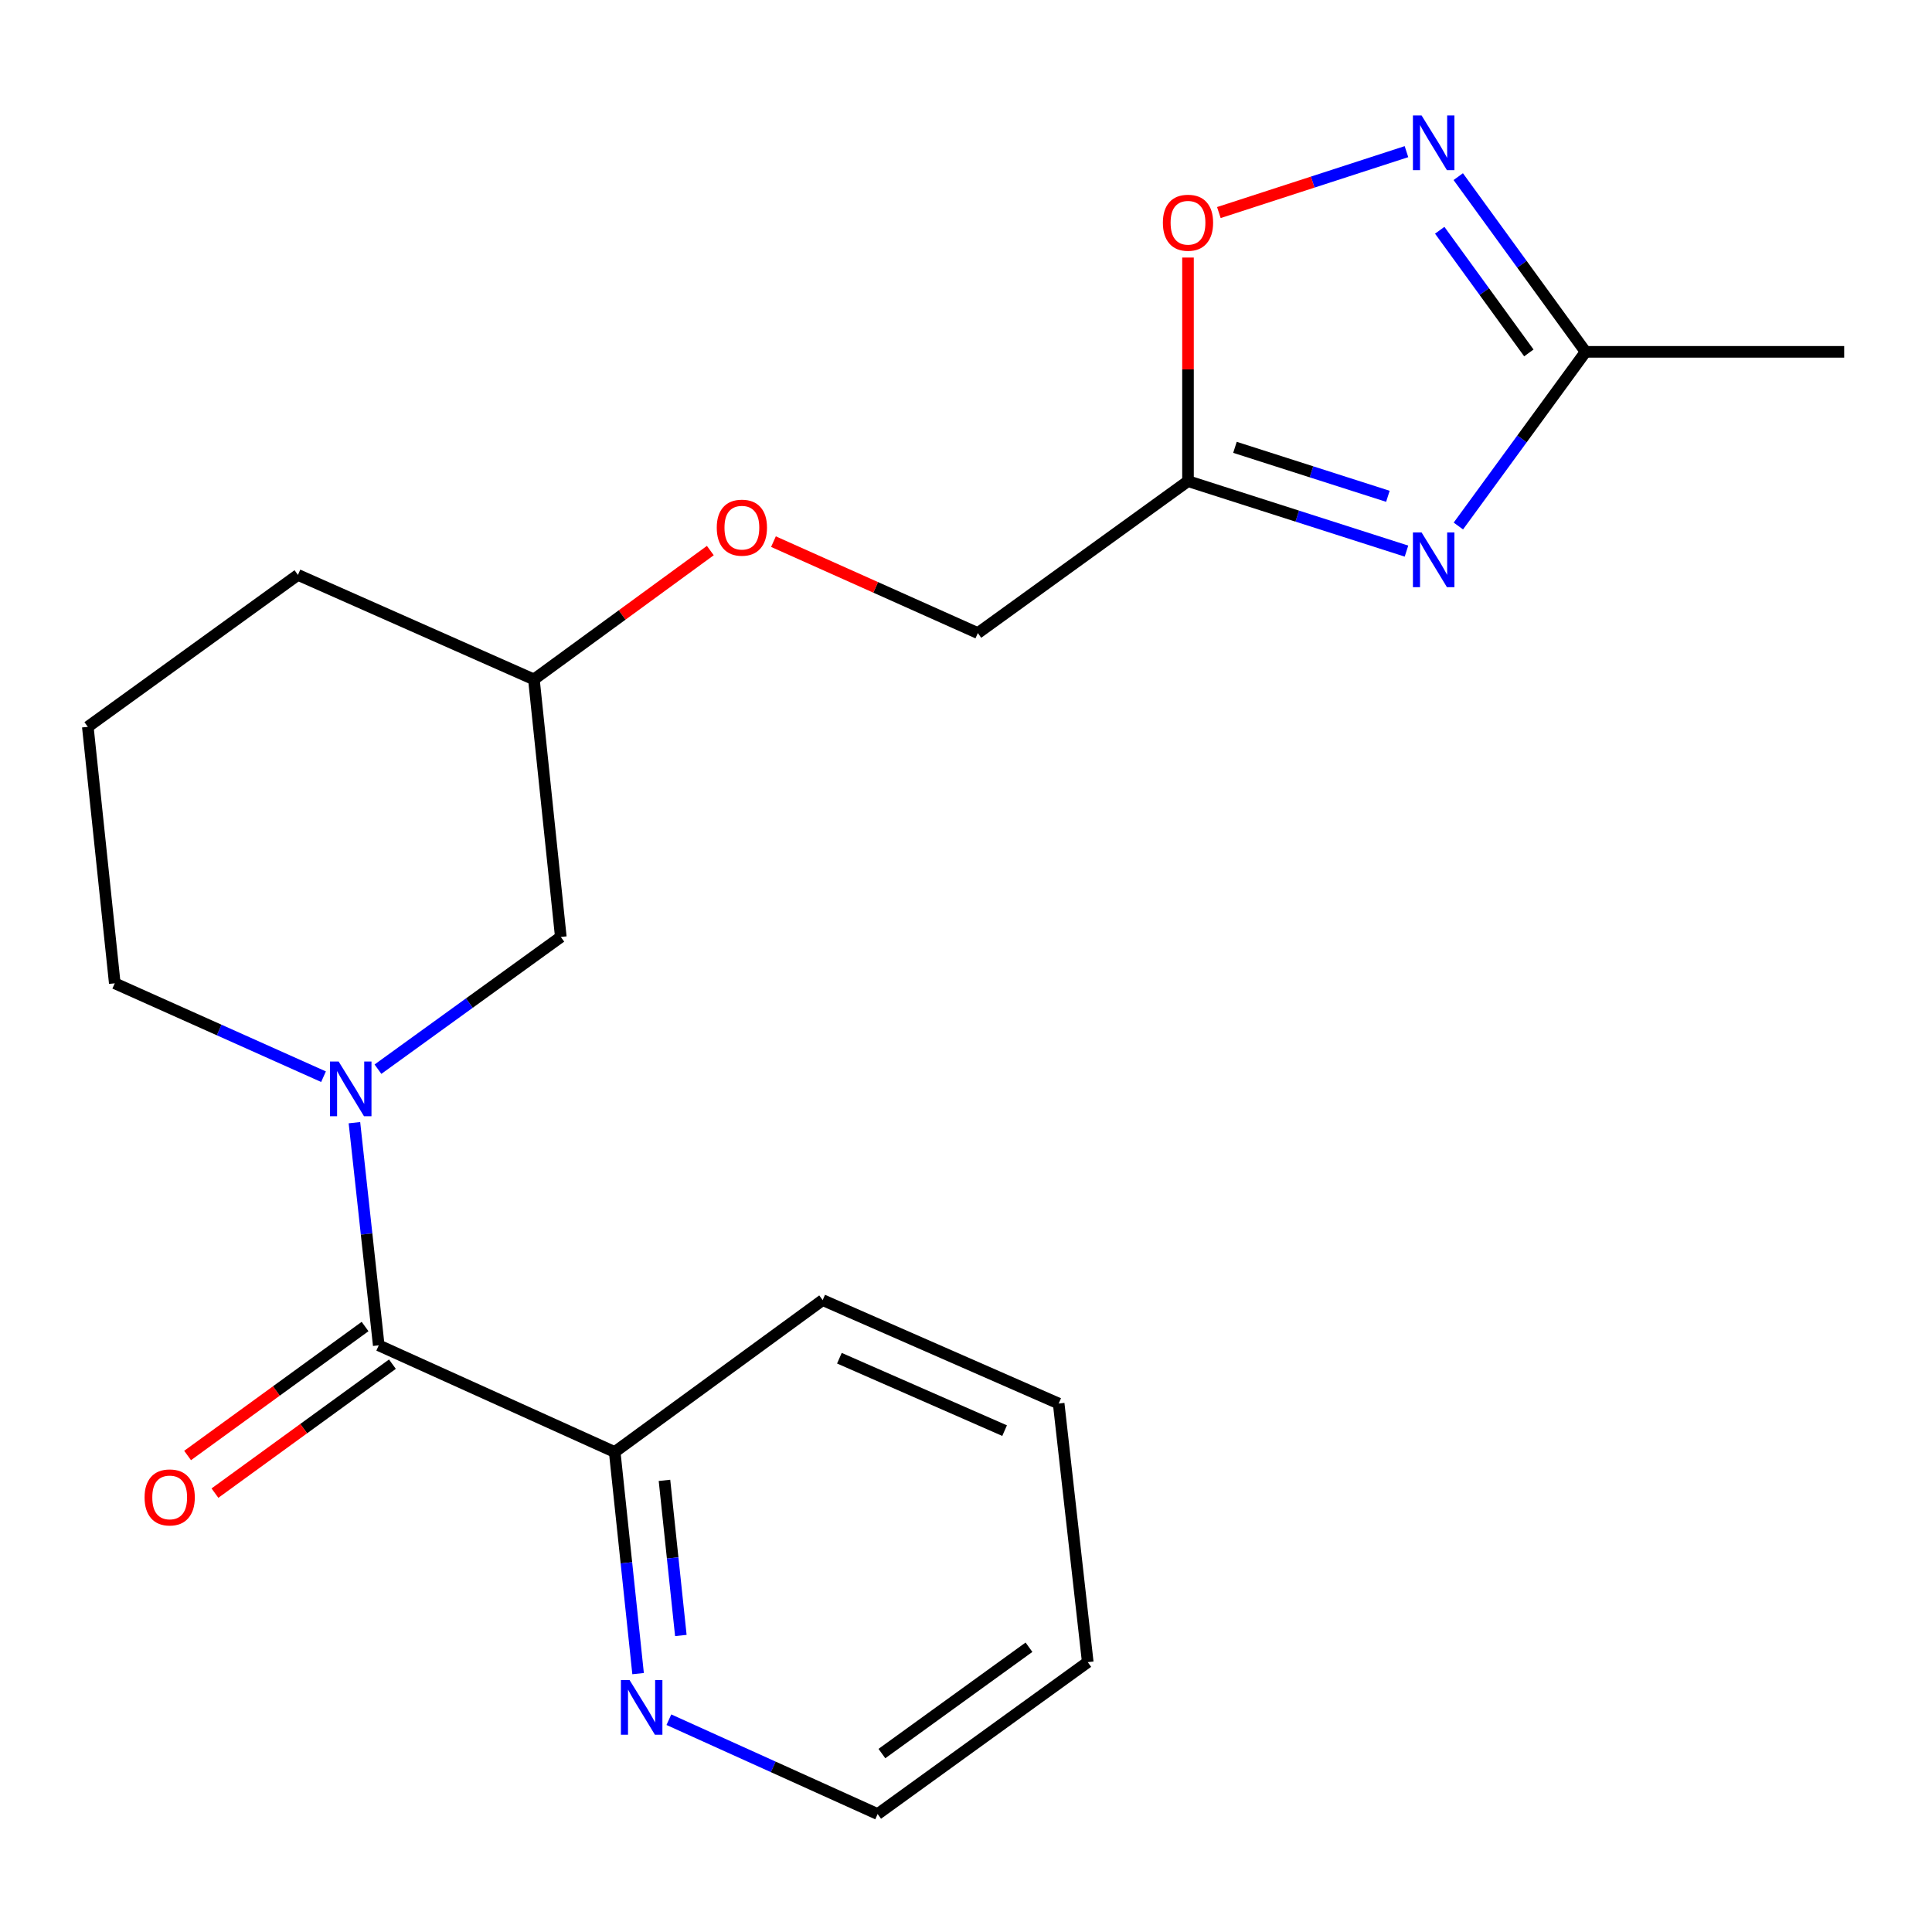 <?xml version='1.0' encoding='iso-8859-1'?>
<svg version='1.1' baseProfile='full'
              xmlns='http://www.w3.org/2000/svg'
                      xmlns:rdkit='http://www.rdkit.org/xml'
                      xmlns:xlink='http://www.w3.org/1999/xlink'
                  xml:space='preserve'
width='1000px' height='1000px' viewBox='0 0 1000 1000'>
<!-- END OF HEADER -->
<rect style='opacity:1.0;fill:#FFFFFF;stroke:none' width='1000' height='1000' x='0' y='0'> </rect>
<path class='bond-2' d='M 727.99,285.25 L 671.448,267.145' style='fill:none;fill-rule:evenodd;stroke:#0000FF;stroke-width:6px;stroke-linecap:butt;stroke-linejoin:miter;stroke-opacity:1' />
<path class='bond-2' d='M 671.448,267.145 L 614.907,249.039' style='fill:none;fill-rule:evenodd;stroke:#000000;stroke-width:6px;stroke-linecap:butt;stroke-linejoin:miter;stroke-opacity:1' />
<path class='bond-2' d='M 718.37,256.887 L 678.791,244.213' style='fill:none;fill-rule:evenodd;stroke:#0000FF;stroke-width:6px;stroke-linecap:butt;stroke-linejoin:miter;stroke-opacity:1' />
<path class='bond-2' d='M 678.791,244.213 L 639.213,231.539' style='fill:none;fill-rule:evenodd;stroke:#000000;stroke-width:6px;stroke-linecap:butt;stroke-linejoin:miter;stroke-opacity:1' />
<path class='bond-4' d='M 754.845,272.266 L 787.771,227.19' style='fill:none;fill-rule:evenodd;stroke:#0000FF;stroke-width:6px;stroke-linecap:butt;stroke-linejoin:miter;stroke-opacity:1' />
<path class='bond-4' d='M 787.771,227.19 L 820.697,182.115' style='fill:none;fill-rule:evenodd;stroke:#000000;stroke-width:6px;stroke-linecap:butt;stroke-linejoin:miter;stroke-opacity:1' />
<path class='bond-0' d='M 195.632,553.404 L 242.955,519.185' style='fill:none;fill-rule:evenodd;stroke:#0000FF;stroke-width:6px;stroke-linecap:butt;stroke-linejoin:miter;stroke-opacity:1' />
<path class='bond-0' d='M 242.955,519.185 L 290.278,484.967' style='fill:none;fill-rule:evenodd;stroke:#000000;stroke-width:6px;stroke-linecap:butt;stroke-linejoin:miter;stroke-opacity:1' />
<path class='bond-1' d='M 183.449,581.094 L 189.743,638.721' style='fill:none;fill-rule:evenodd;stroke:#0000FF;stroke-width:6px;stroke-linecap:butt;stroke-linejoin:miter;stroke-opacity:1' />
<path class='bond-1' d='M 189.743,638.721 L 196.038,696.348' style='fill:none;fill-rule:evenodd;stroke:#000000;stroke-width:6px;stroke-linecap:butt;stroke-linejoin:miter;stroke-opacity:1' />
<path class='bond-22' d='M 167.452,557.294 L 113.429,533.122' style='fill:none;fill-rule:evenodd;stroke:#0000FF;stroke-width:6px;stroke-linecap:butt;stroke-linejoin:miter;stroke-opacity:1' />
<path class='bond-22' d='M 113.429,533.122 L 59.407,508.951' style='fill:none;fill-rule:evenodd;stroke:#000000;stroke-width:6px;stroke-linecap:butt;stroke-linejoin:miter;stroke-opacity:1' />
<path class='bond-6' d='M 196.038,696.348 L 318.168,751.554' style='fill:none;fill-rule:evenodd;stroke:#000000;stroke-width:6px;stroke-linecap:butt;stroke-linejoin:miter;stroke-opacity:1' />
<path class='bond-9' d='M 188.961,686.608 L 143.03,719.985' style='fill:none;fill-rule:evenodd;stroke:#000000;stroke-width:6px;stroke-linecap:butt;stroke-linejoin:miter;stroke-opacity:1' />
<path class='bond-9' d='M 143.03,719.985 L 97.099,753.361' style='fill:none;fill-rule:evenodd;stroke:#FF0000;stroke-width:6px;stroke-linecap:butt;stroke-linejoin:miter;stroke-opacity:1' />
<path class='bond-9' d='M 203.115,706.087 L 157.184,739.463' style='fill:none;fill-rule:evenodd;stroke:#000000;stroke-width:6px;stroke-linecap:butt;stroke-linejoin:miter;stroke-opacity:1' />
<path class='bond-9' d='M 157.184,739.463 L 111.254,772.839' style='fill:none;fill-rule:evenodd;stroke:#FF0000;stroke-width:6px;stroke-linecap:butt;stroke-linejoin:miter;stroke-opacity:1' />
<path class='bond-5' d='M 614.907,249.039 L 614.907,191.174' style='fill:none;fill-rule:evenodd;stroke:#000000;stroke-width:6px;stroke-linecap:butt;stroke-linejoin:miter;stroke-opacity:1' />
<path class='bond-5' d='M 614.907,191.174 L 614.907,133.309' style='fill:none;fill-rule:evenodd;stroke:#FF0000;stroke-width:6px;stroke-linecap:butt;stroke-linejoin:miter;stroke-opacity:1' />
<path class='bond-10' d='M 614.907,249.039 L 506.127,327.681' style='fill:none;fill-rule:evenodd;stroke:#000000;stroke-width:6px;stroke-linecap:butt;stroke-linejoin:miter;stroke-opacity:1' />
<path class='bond-3' d='M 754.788,91.426 L 787.743,136.77' style='fill:none;fill-rule:evenodd;stroke:#0000FF;stroke-width:6px;stroke-linecap:butt;stroke-linejoin:miter;stroke-opacity:1' />
<path class='bond-3' d='M 787.743,136.77 L 820.697,182.115' style='fill:none;fill-rule:evenodd;stroke:#000000;stroke-width:6px;stroke-linecap:butt;stroke-linejoin:miter;stroke-opacity:1' />
<path class='bond-3' d='M 745.197,119.185 L 768.265,150.926' style='fill:none;fill-rule:evenodd;stroke:#0000FF;stroke-width:6px;stroke-linecap:butt;stroke-linejoin:miter;stroke-opacity:1' />
<path class='bond-3' d='M 768.265,150.926 L 791.333,182.667' style='fill:none;fill-rule:evenodd;stroke:#000000;stroke-width:6px;stroke-linecap:butt;stroke-linejoin:miter;stroke-opacity:1' />
<path class='bond-21' d='M 727.985,78.494 L 679.432,94.256' style='fill:none;fill-rule:evenodd;stroke:#0000FF;stroke-width:6px;stroke-linecap:butt;stroke-linejoin:miter;stroke-opacity:1' />
<path class='bond-21' d='M 679.432,94.256 L 630.879,110.018' style='fill:none;fill-rule:evenodd;stroke:#FF0000;stroke-width:6px;stroke-linecap:butt;stroke-linejoin:miter;stroke-opacity:1' />
<path class='bond-14' d='M 820.697,182.115 L 954.545,182.115' style='fill:none;fill-rule:evenodd;stroke:#000000;stroke-width:6px;stroke-linecap:butt;stroke-linejoin:miter;stroke-opacity:1' />
<path class='bond-8' d='M 318.168,751.554 L 324.222,808.907' style='fill:none;fill-rule:evenodd;stroke:#000000;stroke-width:6px;stroke-linecap:butt;stroke-linejoin:miter;stroke-opacity:1' />
<path class='bond-8' d='M 324.222,808.907 L 330.275,866.261' style='fill:none;fill-rule:evenodd;stroke:#0000FF;stroke-width:6px;stroke-linecap:butt;stroke-linejoin:miter;stroke-opacity:1' />
<path class='bond-8' d='M 343.93,766.233 L 348.167,806.38' style='fill:none;fill-rule:evenodd;stroke:#000000;stroke-width:6px;stroke-linecap:butt;stroke-linejoin:miter;stroke-opacity:1' />
<path class='bond-8' d='M 348.167,806.38 L 352.405,846.527' style='fill:none;fill-rule:evenodd;stroke:#0000FF;stroke-width:6px;stroke-linecap:butt;stroke-linejoin:miter;stroke-opacity:1' />
<path class='bond-17' d='M 318.168,751.554 L 425.812,672.925' style='fill:none;fill-rule:evenodd;stroke:#000000;stroke-width:6px;stroke-linecap:butt;stroke-linejoin:miter;stroke-opacity:1' />
<path class='bond-7' d='M 290.278,484.967 L 276.352,351.666' style='fill:none;fill-rule:evenodd;stroke:#000000;stroke-width:6px;stroke-linecap:butt;stroke-linejoin:miter;stroke-opacity:1' />
<path class='bond-16' d='M 346.212,890.113 L 400.238,914.531' style='fill:none;fill-rule:evenodd;stroke:#0000FF;stroke-width:6px;stroke-linecap:butt;stroke-linejoin:miter;stroke-opacity:1' />
<path class='bond-16' d='M 400.238,914.531 L 454.265,938.95' style='fill:none;fill-rule:evenodd;stroke:#000000;stroke-width:6px;stroke-linecap:butt;stroke-linejoin:miter;stroke-opacity:1' />
<path class='bond-11' d='M 506.127,327.681 L 453.234,304.016' style='fill:none;fill-rule:evenodd;stroke:#000000;stroke-width:6px;stroke-linecap:butt;stroke-linejoin:miter;stroke-opacity:1' />
<path class='bond-11' d='M 453.234,304.016 L 400.341,280.35' style='fill:none;fill-rule:evenodd;stroke:#FF0000;stroke-width:6px;stroke-linecap:butt;stroke-linejoin:miter;stroke-opacity:1' />
<path class='bond-13' d='M 367.663,284.967 L 322.008,318.317' style='fill:none;fill-rule:evenodd;stroke:#FF0000;stroke-width:6px;stroke-linecap:butt;stroke-linejoin:miter;stroke-opacity:1' />
<path class='bond-13' d='M 322.008,318.317 L 276.352,351.666' style='fill:none;fill-rule:evenodd;stroke:#000000;stroke-width:6px;stroke-linecap:butt;stroke-linejoin:miter;stroke-opacity:1' />
<path class='bond-12' d='M 59.407,508.951 L 45.455,376.213' style='fill:none;fill-rule:evenodd;stroke:#000000;stroke-width:6px;stroke-linecap:butt;stroke-linejoin:miter;stroke-opacity:1' />
<path class='bond-18' d='M 276.352,351.666 L 154.208,297.57' style='fill:none;fill-rule:evenodd;stroke:#000000;stroke-width:6px;stroke-linecap:butt;stroke-linejoin:miter;stroke-opacity:1' />
<path class='bond-15' d='M 45.455,376.213 L 154.208,297.57' style='fill:none;fill-rule:evenodd;stroke:#000000;stroke-width:6px;stroke-linecap:butt;stroke-linejoin:miter;stroke-opacity:1' />
<path class='bond-23' d='M 454.265,938.95 L 563.018,860.321' style='fill:none;fill-rule:evenodd;stroke:#000000;stroke-width:6px;stroke-linecap:butt;stroke-linejoin:miter;stroke-opacity:1' />
<path class='bond-23' d='M 456.47,907.643 L 532.598,852.603' style='fill:none;fill-rule:evenodd;stroke:#000000;stroke-width:6px;stroke-linecap:butt;stroke-linejoin:miter;stroke-opacity:1' />
<path class='bond-20' d='M 425.812,672.925 L 547.969,726.472' style='fill:none;fill-rule:evenodd;stroke:#000000;stroke-width:6px;stroke-linecap:butt;stroke-linejoin:miter;stroke-opacity:1' />
<path class='bond-20' d='M 434.469,703.009 L 519.979,740.493' style='fill:none;fill-rule:evenodd;stroke:#000000;stroke-width:6px;stroke-linecap:butt;stroke-linejoin:miter;stroke-opacity:1' />
<path class='bond-19' d='M 563.018,860.321 L 547.969,726.472' style='fill:none;fill-rule:evenodd;stroke:#000000;stroke-width:6px;stroke-linecap:butt;stroke-linejoin:miter;stroke-opacity:1' />
<path  class='atom-0' d='M 735.808 275.598
L 745.088 290.598
Q 746.008 292.078, 747.488 294.758
Q 748.968 297.438, 749.048 297.598
L 749.048 275.598
L 752.808 275.598
L 752.808 303.918
L 748.928 303.918
L 738.968 287.518
Q 737.808 285.598, 736.568 283.398
Q 735.368 281.198, 735.008 280.518
L 735.008 303.918
L 731.328 303.918
L 731.328 275.598
L 735.808 275.598
' fill='#0000FF'/>
<path  class='atom-1' d='M 175.277 549.436
L 184.557 564.436
Q 185.477 565.916, 186.957 568.596
Q 188.437 571.276, 188.517 571.436
L 188.517 549.436
L 192.277 549.436
L 192.277 577.756
L 188.397 577.756
L 178.437 561.356
Q 177.277 559.436, 176.037 557.236
Q 174.837 555.036, 174.477 554.356
L 174.477 577.756
L 170.797 577.756
L 170.797 549.436
L 175.277 549.436
' fill='#0000FF'/>
<path  class='atom-4' d='M 735.808 59.763
L 745.088 74.763
Q 746.008 76.243, 747.488 78.923
Q 748.968 81.603, 749.048 81.763
L 749.048 59.763
L 752.808 59.763
L 752.808 88.083
L 748.928 88.083
L 738.968 71.683
Q 737.808 69.763, 736.568 67.563
Q 735.368 65.363, 735.008 64.683
L 735.008 88.083
L 731.328 88.083
L 731.328 59.763
L 735.808 59.763
' fill='#0000FF'/>
<path  class='atom-6' d='M 601.907 115.284
Q 601.907 108.484, 605.267 104.684
Q 608.627 100.884, 614.907 100.884
Q 621.187 100.884, 624.547 104.684
Q 627.907 108.484, 627.907 115.284
Q 627.907 122.164, 624.507 126.084
Q 621.107 129.964, 614.907 129.964
Q 608.667 129.964, 605.267 126.084
Q 601.907 122.204, 601.907 115.284
M 614.907 126.764
Q 619.227 126.764, 621.547 123.884
Q 623.907 120.964, 623.907 115.284
Q 623.907 109.724, 621.547 106.924
Q 619.227 104.084, 614.907 104.084
Q 610.587 104.084, 608.227 106.884
Q 605.907 109.684, 605.907 115.284
Q 605.907 121.004, 608.227 123.884
Q 610.587 126.764, 614.907 126.764
' fill='#FF0000'/>
<path  class='atom-9' d='M 325.86 869.584
L 335.14 884.584
Q 336.06 886.064, 337.54 888.744
Q 339.02 891.424, 339.1 891.584
L 339.1 869.584
L 342.86 869.584
L 342.86 897.904
L 338.98 897.904
L 329.02 881.504
Q 327.86 879.584, 326.62 877.384
Q 325.42 875.184, 325.06 874.504
L 325.06 897.904
L 321.38 897.904
L 321.38 869.584
L 325.86 869.584
' fill='#0000FF'/>
<path  class='atom-10' d='M 74.832 775.057
Q 74.832 768.257, 78.192 764.457
Q 81.552 760.657, 87.832 760.657
Q 94.112 760.657, 97.472 764.457
Q 100.832 768.257, 100.832 775.057
Q 100.832 781.937, 97.432 785.857
Q 94.032 789.737, 87.832 789.737
Q 81.592 789.737, 78.192 785.857
Q 74.832 781.977, 74.832 775.057
M 87.832 786.537
Q 92.152 786.537, 94.472 783.657
Q 96.832 780.737, 96.832 775.057
Q 96.832 769.497, 94.472 766.697
Q 92.152 763.857, 87.832 763.857
Q 83.512 763.857, 81.152 766.657
Q 78.832 769.457, 78.832 775.057
Q 78.832 780.777, 81.152 783.657
Q 83.512 786.537, 87.832 786.537
' fill='#FF0000'/>
<path  class='atom-12' d='M 370.996 273.117
Q 370.996 266.317, 374.356 262.517
Q 377.716 258.717, 383.996 258.717
Q 390.276 258.717, 393.636 262.517
Q 396.996 266.317, 396.996 273.117
Q 396.996 279.997, 393.596 283.917
Q 390.196 287.797, 383.996 287.797
Q 377.756 287.797, 374.356 283.917
Q 370.996 280.037, 370.996 273.117
M 383.996 284.597
Q 388.316 284.597, 390.636 281.717
Q 392.996 278.797, 392.996 273.117
Q 392.996 267.557, 390.636 264.757
Q 388.316 261.917, 383.996 261.917
Q 379.676 261.917, 377.316 264.717
Q 374.996 267.517, 374.996 273.117
Q 374.996 278.837, 377.316 281.717
Q 379.676 284.597, 383.996 284.597
' fill='#FF0000'/>
</svg>
